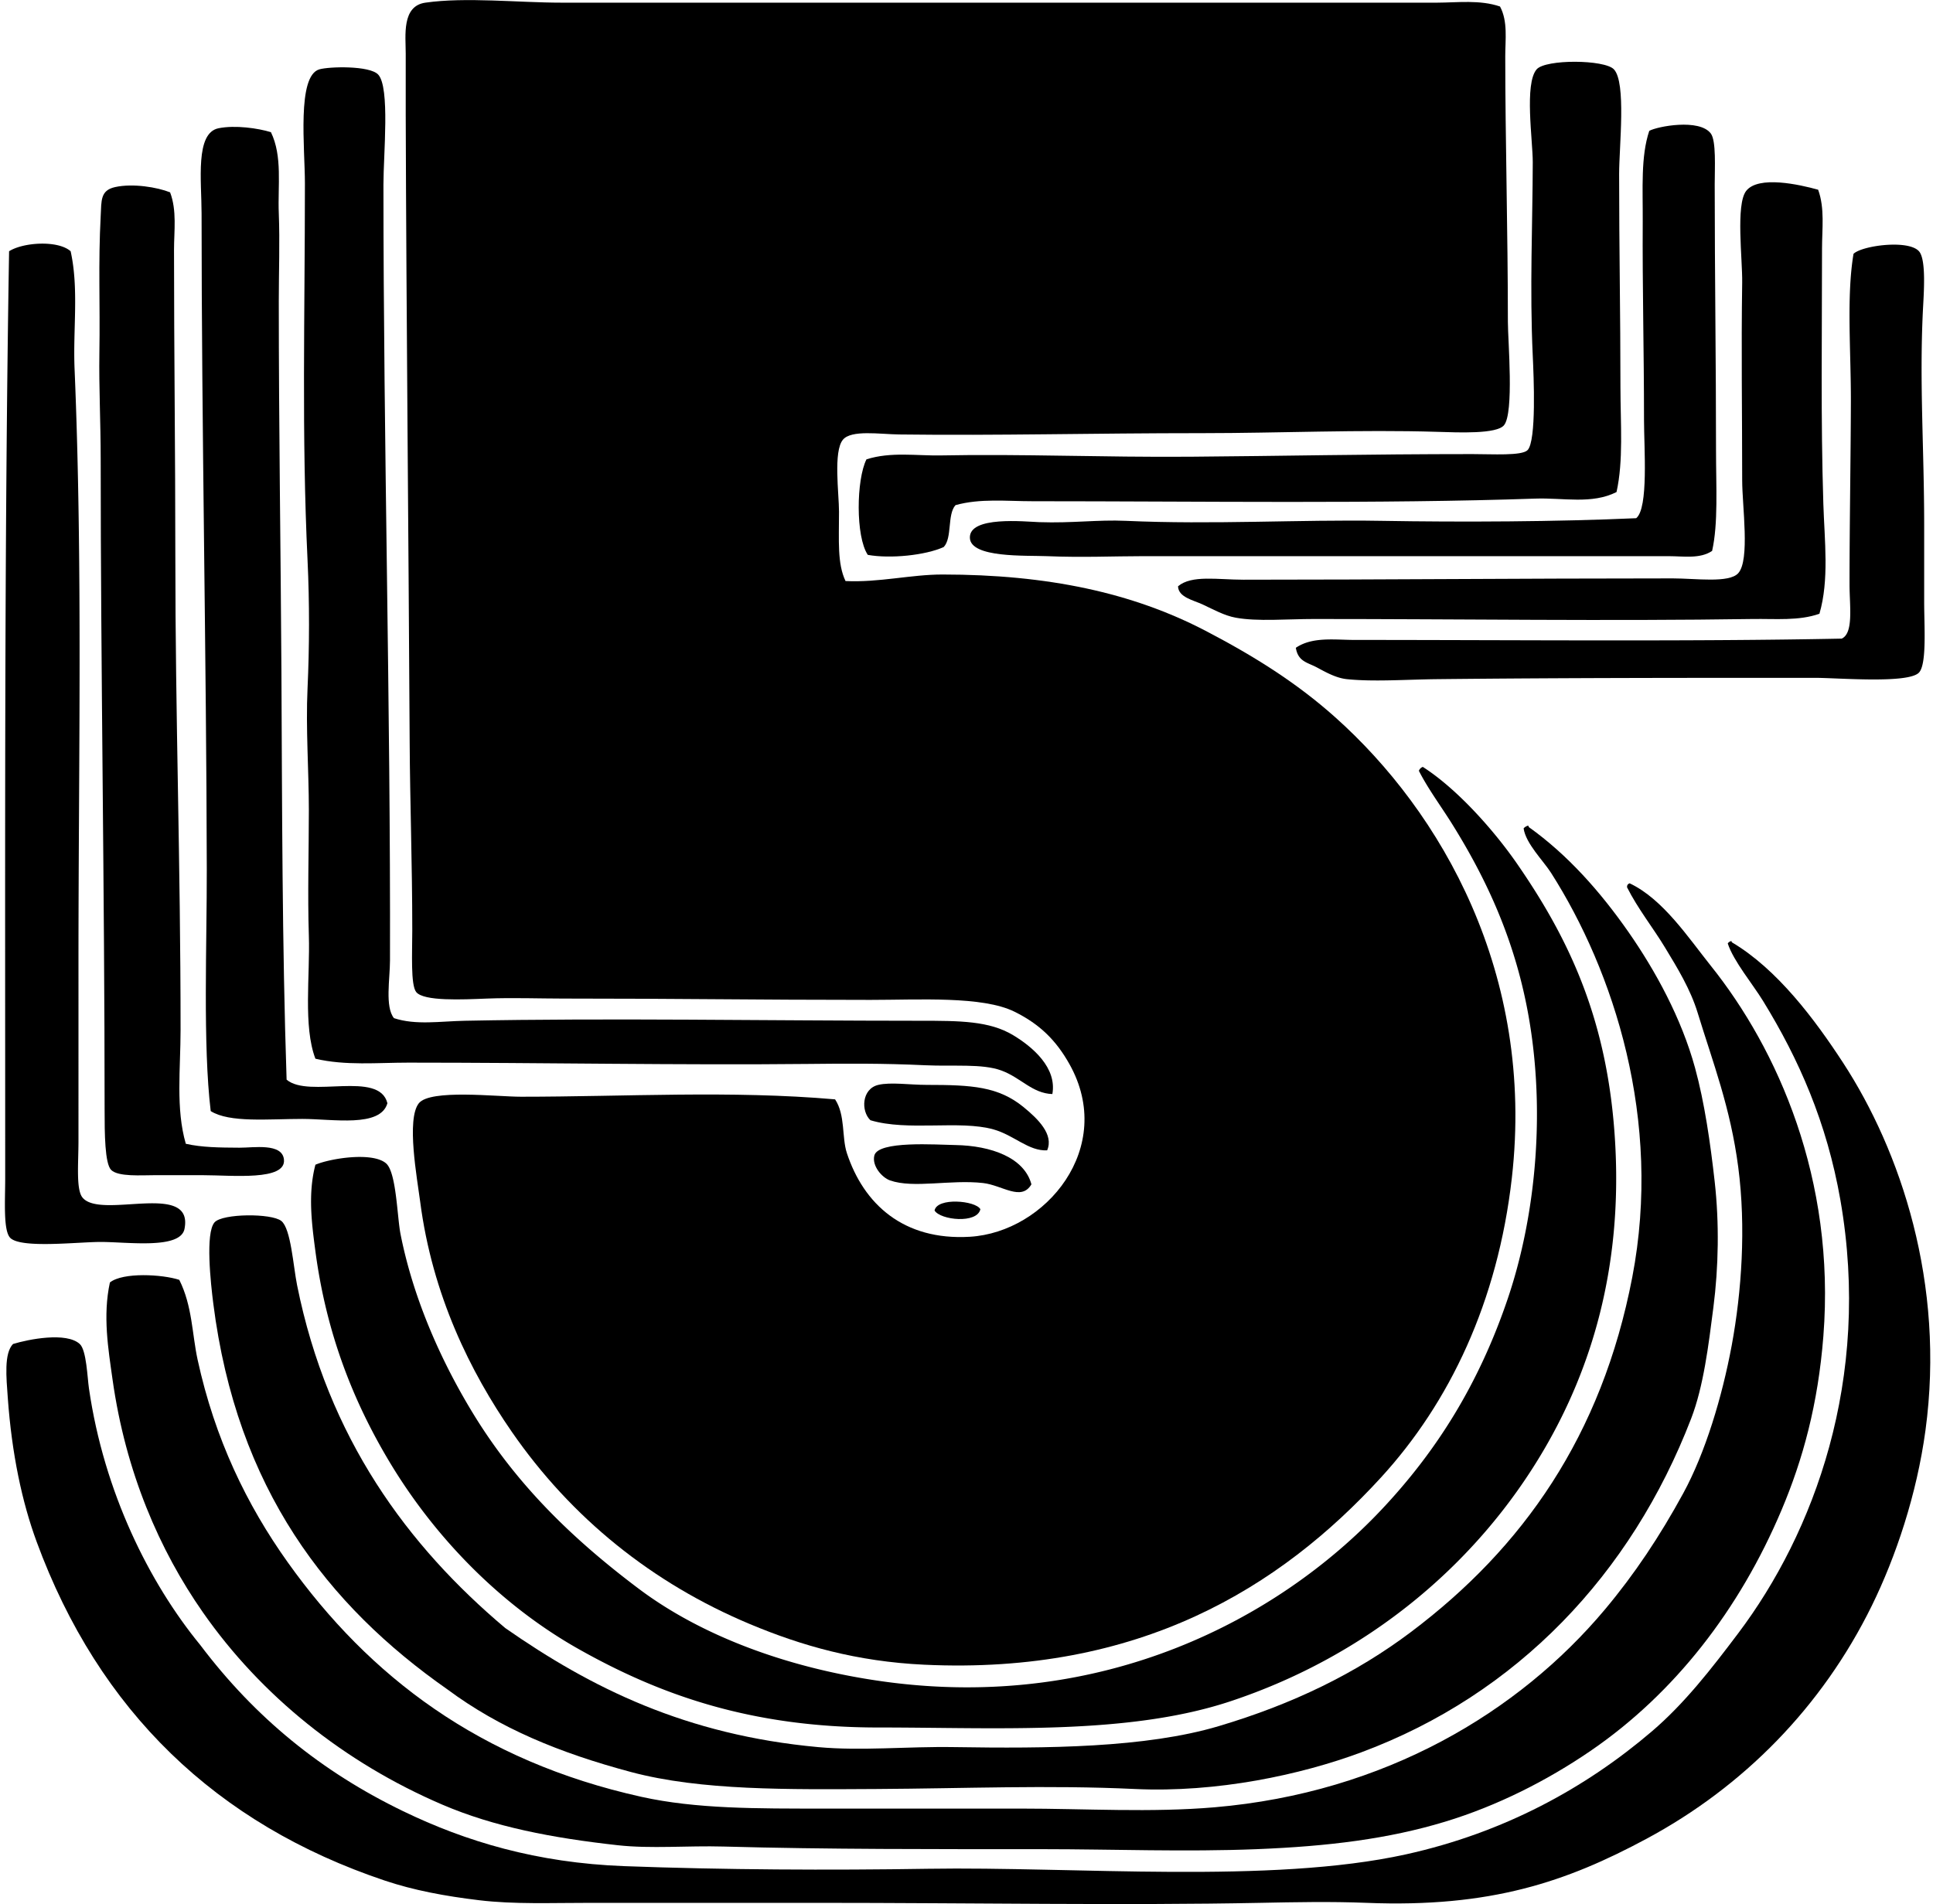 <svg xmlns="http://www.w3.org/2000/svg" width="203" height="200" fill="none" viewBox="0 0 203 200">
  <path fill="#000" fill-rule="evenodd" d="M157.529.683c.837 1.56.55 3.477.55 5.223 0 8.537.276 18.524.276 27.906 0 1.95.665 9.581-.412 10.86-.781.93-4.725.76-7.009.688-7.985-.25-16.773.138-24.609.138-11.981 0-21.347.27-31.892.138-2.038-.025-5.026-.511-5.91.55-1.027 1.231-.412 5.672-.412 7.561 0 3.052-.19 5.45.685 7.286 3.533.166 6.86-.687 10.175-.687 11.067 0 19.98 1.92 27.633 5.913 5.184 2.704 9.589 5.485 13.608 9.073 11.147 9.948 20.993 26.939 18.56 48.391-1.481 13.033-6.551 23.62-13.749 31.477-10.597 11.575-25.376 20.725-47.977 19.659-7.076-.334-12.876-1.997-18.28-4.261-10.278-4.303-18.774-11.169-25.02-20.206-4.334-6.27-8.345-14.329-9.623-24.195-.31-2.389-1.467-8.639-.138-10.31 1.198-1.505 8.183-.687 10.724-.687 10.907 0 22.095-.677 32.99.276 1.092 1.649.691 3.974 1.236 5.637 1.761 5.358 5.946 9.213 12.922 8.796 7.944-.475 15.381-9.368 10.449-18.145-1.373-2.442-3.066-4.165-5.773-5.499-3.372-1.66-9.992-1.237-15.124-1.237-12.299 0-19.532-.139-32.306-.139-2.347 0-5.3-.105-7.97 0-2.566.103-6.63.304-7.425-.687-.596-.746-.411-4.138-.411-6.46 0-7.002-.24-13.506-.274-19.795-.118-21.808-.345-44.245-.414-65.846-.003-1.35 0-3.798 0-6.46 0-1.89-.442-5.005 2.063-5.361 4.24-.608 9.764 0 14.296 0 30.375-.003 60.911 0 91.968 0 2.149-.008 4.477-.32 6.593.403Z" clip-rule="evenodd"/>
  <path fill="#000" fill-rule="evenodd" d="M169.765 51.685c-2.602 1.312-5.602.585-8.524.688-16.226.56-35.142.276-52.785.276-2.759 0-5.516-.313-8.112.411-.886.992-.323 3.436-1.237 4.4-1.939.878-5.623 1.245-7.974.823-1.29-1.942-1.207-7.902-.138-10.034 2.569-.82 5.275-.362 7.836-.412 8.506-.168 16.894.208 26.257.136 9.123-.066 18.593-.276 29.555-.276 2.105 0 5.162.198 5.775-.412.953-.953.647-7.819.55-9.899-.332-6.982-.014-14.014 0-20.344.003-2.298-.9-8.25.409-9.76.941-1.08 7.134-1.036 8.111 0 1.315 1.389.55 8.095.55 10.998 0 7.926.138 14.665.138 22.407.006 3.85.323 7.692-.411 10.998Zm-128.392 55.26c2.29.759 4.855.326 7.424.276 15.345-.304 31.557-.003 47.838 0 4.19 0 7.27.014 9.758 1.511 2.047 1.229 4.621 3.422 4.124 6.186-2.099-.06-3.309-1.723-5.358-2.474-2.014-.738-5.035-.412-7.977-.55-4.482-.212-8.404-.179-12.37-.138-13.186.138-27.807-.138-41.929-.138-3.248 0-6.612.334-9.76-.412-1.296-3.408-.553-8.705-.688-12.92-.14-4.355 0-8.898 0-13.196 0-4.135-.334-8.592-.138-12.785.199-4.3.213-8.993 0-13.472-.624-13.16-.276-25.628-.276-39.59 0-3.653-.856-11.265 1.513-11.958 1.033-.301 5.29-.415 6.184.55 1.251 1.347.55 8.357.55 11.547.003 27.478.754 54.82.688 81.517-.003 1.933-.54 4.864.417 6.046Z" clip-rule="evenodd"/>
  <path fill="#000" fill-rule="evenodd" d="M179.802 57.87c-1.293.857-2.981.55-4.538.55-17.886.003-36.62-.002-55.263 0-3.005 0-6.363.155-10.034 0-2.232-.093-8.037.205-8.112-1.922-.08-2.33 5.784-1.704 7.289-1.651 3.447.121 6.159-.271 9.073-.139 9.144.415 18.297-.146 26.804 0 8.523.147 18.494.097 26.807-.276 1.312-1.055.823-7.38.823-10.31 0-7.258-.177-14.017-.135-20.894.019-3.408-.219-6.783.687-9.484.837-.464 5.248-1.317 6.46.274.583.767.412 3.654.412 5.36.003 9.507.141 19.016.138 27.907 0 3.85.24 7.702-.411 10.586ZM30.099 113.407c2.353 2.006 9.719-1.013 10.586 2.475-.738 2.585-5.717 1.649-8.935 1.649-3.56 0-7.645.425-9.622-.823-.834-6.955-.395-17.67-.412-25.432-.039-22.136-.547-46.317-.547-68.87 0-3.406-.693-8.438 1.784-8.935 1.746-.35 4.138-.006 5.5.412 1.229 2.543.707 5.617.825 8.523.119 2.994 0 6.178 0 9.208 0 13.216.202 26.028.277 38.901.074 14.163.069 28.652.544 42.892Z" clip-rule="evenodd"/>
  <path fill="#000" fill-rule="evenodd" d="M190.938 19.928c.709 1.955.408 4.096.408 6.186 0 9.057-.143 17.856.138 26.808.125 3.905.627 7.99-.411 11.547-2.171.765-4.61.514-7.01.55-15.185.232-30.527 0-46.052 0-2.853 0-5.965.284-8.247-.139-1.182-.218-2.295-.84-3.438-1.375-.986-.461-2.585-.765-2.61-1.925 1.439-1.207 4.14-.688 6.874-.688 14.967 0 28.729-.135 45.088-.138 2.4 0 5.913.522 6.872-.55 1.243-1.386.411-7.042.411-9.76 0-7.142-.107-13.633 0-20.758.039-2.445-.69-8.181.412-9.623 1.276-1.66 5.626-.674 7.565-.135Zm-173.075.276c.727 1.916.412 4.046.412 6.048 0 10.587.138 21.3.138 32.168 0 16.88.55 32.093.55 49.764 0 4.085-.52 8.272.55 11.959 1.687.381 3.496.4 5.636.411 1.475.009 4.486-.519 4.67 1.238.247 2.273-5.454 1.651-8.52 1.649-1.455 0-3.364.002-5.087 0-1.362 0-3.803.185-4.538-.55-.668-.668-.688-3.85-.688-6.325 0-22.713-.414-46.596-.411-68.32 0-3.834-.194-7.582-.138-11.137.085-5.253-.13-9.36.138-14.433.083-1.602-.05-2.68 1.513-3.025 1.881-.414 4.447.02 5.775.553Z" clip-rule="evenodd"/>
  <path fill="#000" fill-rule="evenodd" d="M.955 26.39c1.483-.941 5.123-1.181 6.463 0 .875 3.956.237 8.195.414 12.371.859 20.452.409 41.368.409 62.411.002 6.048 0 12.442 0 18.695.002 2.284-.266 5.057.414 5.911 1.892 2.383 11.719-1.785 10.722 3.3-.426 2.176-5.939 1.376-8.797 1.376-2.428 0-8.313.701-9.487-.412-.763-.726-.55-3.864-.547-6.187.005-33.463-.108-66.54.409-97.464Zm135.131 41.654c1.745-1.19 4.107-.826 6.187-.826 17.082.003 35.49.177 51.139-.138 1.262-.57.828-3.395.823-5.637-.006-5.924.124-13.271.141-19.245.014-5.314-.475-11.042.276-15.533.862-.862 5.745-1.527 6.872-.276.795.88.499 4.513.411 6.322-.364 7.628.135 14.42.138 22.407v8.109c0 2.577.29 6.537-.549 7.424-1.13 1.185-8.537.55-10.863.55-13.691 0-25.956-.006-39.727.138-3.251.035-6.681.29-9.484 0-1.144-.116-2.251-.749-3.163-1.238-.991-.525-1.966-.607-2.201-2.057ZM33.125 122.342c1.577-.671 6.013-1.372 7.424-.138 1.083.95 1.155 5.615 1.514 7.424 1.405 7.117 4.496 13.757 7.697 18.972 4.538 7.39 10.382 13.066 17.323 18.283 6.548 4.925 15.676 8.374 25.843 9.761 22.893 3.121 41.26-6.543 52.097-18.008 5.883-6.222 10.308-13.318 13.335-22.269 2.98-8.816 4.079-20.297 1.925-30.93-1.503-7.408-4.392-13.46-7.838-18.972-1.083-1.732-2.492-3.637-3.436-5.499a.688.688 0 0 1 .411-.411c3.61 2.311 7.463 6.653 9.899 10.172 5.604 8.106 9.6 16.673 10.307 29.417.732 13.091-2.518 23.619-7.424 32.029-7.153 12.269-18.747 21.803-32.99 26.531-10.78 3.58-24.432 2.748-36.98 2.751-13.32 0-22.882-3.397-31.48-8.247-8.158-4.601-15.127-11.727-19.932-19.794-3.64-6.11-6.53-13.194-7.698-21.993-.375-2.84-.803-6.019.003-9.079Z" clip-rule="evenodd"/>
  <path fill="#000" fill-rule="evenodd" d="M160.418 86.739c.116-.025.127.055.136.138 4.084 2.911 7.517 6.8 10.448 10.998 2.839 4.068 5.582 9.081 7.009 14.296.998 3.637 1.611 7.915 2.064 11.959.486 4.35.408 8.945-.138 13.196-.511 3.966-1.025 8.28-2.337 11.685-6.286 16.323-18.27 28.964-34.643 35.054-6.324 2.354-15.132 4.257-23.782 3.851-9.062-.429-17.95-.05-27.08 0-9.272.049-18.453.187-25.844-1.787-7.531-2.014-13.782-4.605-19.247-8.662-12.592-8.807-22.142-21.065-24.606-40.553-.262-2.068-.856-7.407.138-8.523.829-.928 5.977-.969 7.012-.138 1.006.809 1.249 4.748 1.65 6.736 3.233 16.099 11.655 27.418 21.857 36.018 9.045 6.311 18.98 11.233 32.855 12.509 4.566.42 9.33-.08 14.299 0 9.744.154 20.09.083 27.768-2.199 7.791-2.317 14.417-5.537 20.206-9.896 11.741-8.835 20.027-20.595 23.233-37.252 3.187-16.566-1.966-32.182-8.523-42.478-.82-1.287-2.654-3.074-2.886-4.673.099-.133.251-.213.411-.279Z" clip-rule="evenodd"/>
  <path fill="#000" fill-rule="evenodd" d="M11.54 134.712c1.365-1.097 5.522-.857 7.287-.277 1.375 2.729 1.345 5.729 1.925 8.385 1.812 8.317 5.159 15.249 9.484 21.309 8.548 11.978 20.154 20.844 37.117 24.608 5.753 1.276 12.095 1.237 19.245 1.237h20.62c6.762 0 13.683.434 20.345-.138 17.905-1.533 31.952-10.017 40.967-20.758 3.129-3.731 5.767-7.689 8.247-12.235 2.306-4.229 4.079-10.106 5.087-15.533 1.041-5.64 1.508-12.396.685-18.696-.817-6.28-2.671-11.02-4.261-16.22-.763-2.497-2.122-4.704-3.436-6.875-1.243-2.057-2.837-4.046-3.986-6.324-.005-.235.103-.357.277-.412 3.51 1.657 6.186 5.742 8.523 8.662 7.009 8.757 13.113 22.401 11.821 38.904-.558 7.136-2.146 12.956-4.4 18.283-4.397 10.402-11.208 19.234-20.071 25.294-4.535 3.099-9.76 5.756-15.256 7.424-5.944 1.803-12.216 2.585-19.798 2.886-7.496.298-15.008.003-22.404 0-11.288-.003-22.673.028-33.544-.276-3.838-.108-7.622.251-11.135-.138-6.941-.768-13.02-1.945-18.422-4.262-10.322-4.427-19.04-11.448-25.153-20.206-4.538-6.501-8.112-14.696-9.487-24.468-.447-3.187-1.036-6.675-.276-10.174Z" clip-rule="evenodd"/>
  <path fill="#000" fill-rule="evenodd" d="M181.865 98.971c4.786 2.828 8.736 8.131 11.683 12.647 6.048 9.277 10.752 23.194 8.661 38.628-.914 6.739-3.11 13.276-5.637 18.422-5.22 10.619-13.467 18.999-23.645 24.47-8.407 4.518-16.356 7.258-29.419 6.736-3.732-.149-7.546-.072-11.134 0-14.414.285-30.099 0-46.74 0-7.437-.003-15.654 0-23.506 0-4.212-.003-8.139.169-11.82-.276-3.569-.428-6.87-1.044-9.9-2.063-17.675-5.933-30.018-17.79-36.564-35.604-1.527-4.151-2.604-9.205-3.027-15.121-.15-2.105-.409-4.648.55-5.637 1.626-.497 5.606-1.287 7.01 0 .712.652.797 3.538.966 4.673 1.58 10.882 6.322 20.397 11.686 26.942 5.755 7.629 12.732 13.31 21.308 17.458 6.56 3.174 14.013 5.43 23.23 5.773 10.376.389 21.592.441 31.894.276 15.373-.249 35.991 1.618 50.176-1.511 10.313-2.276 18.877-6.974 25.84-12.923 3.43-2.927 6.275-6.595 9.073-10.31 7.907-10.49 14.016-26.641 10.724-45.502-1.425-8.153-4.361-14.787-8.111-20.894-1.108-1.806-3.116-4.206-3.715-6.049.016-.105.458-.414.417-.135Z" clip-rule="evenodd"/>
  <path fill="#000" fill-rule="evenodd" d="M109.969 120.83c-1.938.105-3.474-1.593-5.637-2.198-3.563-1-8.995.221-12.923-.964-1.01-.959-.92-3.295.826-3.712 1.298-.309 3.317 0 5.085 0 4.783 0 7.526.174 10.175 2.336 1.483 1.213 3.204 2.87 2.474 4.538Zm-1.651 3.572c-1.069 1.817-3.049.091-5.087-.138-3.422-.384-7.297.594-9.76-.273-.851-.301-1.918-1.525-1.65-2.613.393-1.58 6.48-1.135 8.524-1.102 3.739.066 7.225 1.317 7.973 4.126Zm-5.361 2.612c-.332 1.555-4.193 1.149-4.811.139.26-1.398 4.3-1.053 4.811-.139Z" clip-rule="evenodd"/>
</svg>
